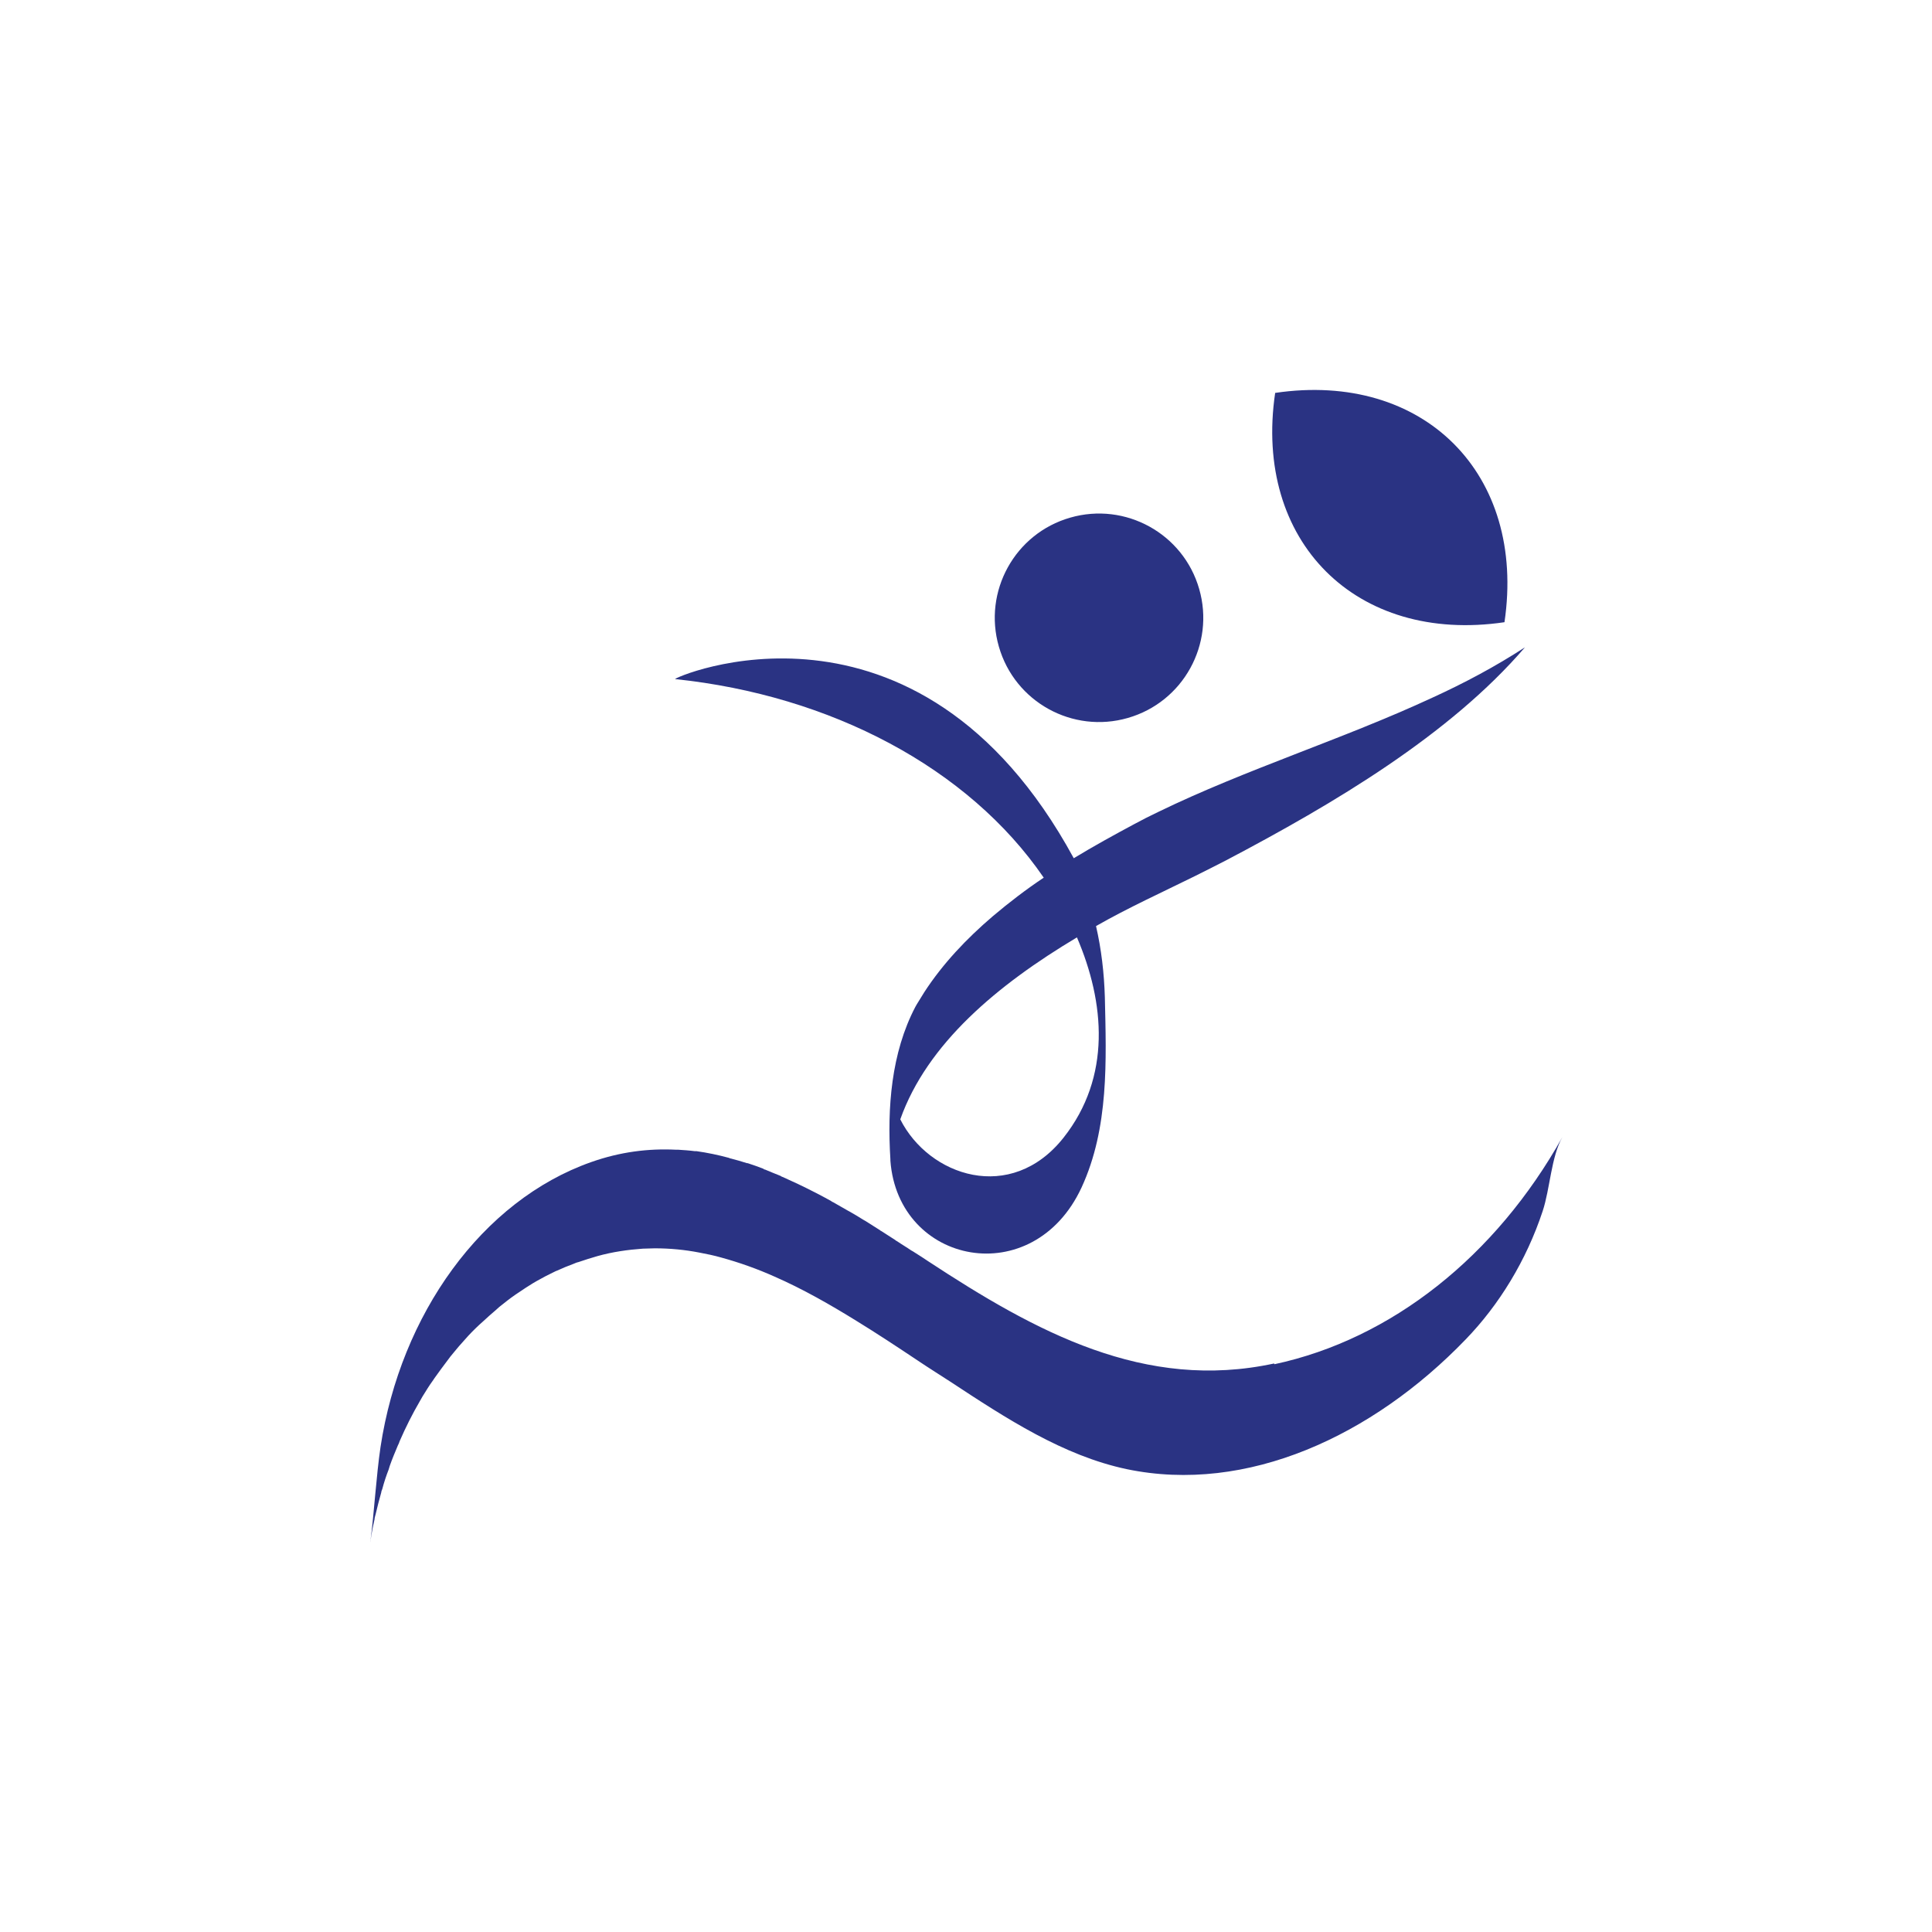 <?xml version="1.0" encoding="UTF-8"?><svg id="Layer_2" xmlns="http://www.w3.org/2000/svg" viewBox="0 0 54.68 54.68"><rect x="0" y="0" width="54.68" height="54.68" fill="#808080" stroke="none"/><defs><style>.cls-1{fill:#2a3383;}.cls-1,.cls-2{stroke-width:0px;}.cls-2{fill:#fff;}</style></defs><g id="OFF"><rect class="cls-2" x="0" y="0" width="54.68" height="54.68" transform="translate(54.68 54.68) rotate(-180)"/><g id="_七人制_copy"><path class="cls-1" d="m31.92,20.32c1.57-.45,2.47-2.09,2.02-3.65-.45-1.57-2.09-2.47-3.65-2.02-1.57.45-2.47,2.09-2.02,3.65.45,1.57,2.09,2.47,3.65,2.02Z"/><path class="cls-1" d="m29.54,24.84c-.51.34-.99.71-1.44,1.09-.75.64-1.42,1.35-1.94,2.15,0,0,0,0,0,0-.07.11-.14.23-.21.34-.01.02-.03.05-.04.07-.69,1.31-.8,2.87-.71,4.32,0,.01,0,.02,0,.04.22,2.95,4.04,3.71,5.41.76.78-1.69.7-3.6.66-5.38-.02-.69-.1-1.37-.25-2.02.91-.52,1.88-.96,2.79-1.41.3-.15.6-.3.89-.45,3.06-1.61,6.33-3.55,8.46-6.03-.83.54-1.71,1.01-2.63,1.43-2.52,1.17-5.26,2.02-7.75,3.23-.23.11-.45.22-.67.34-.58.31-1.16.63-1.72.97-4.45-8.18-11.42-5.08-11.28-5.07,4.4.46,8.3,2.51,10.43,5.62Zm.56,7.36c-1.49,1.88-3.81,1.09-4.62-.52.76-2.14,2.74-3.8,5-5.15.79,1.84.98,3.95-.38,5.67Z"/><path class="cls-1" d="m36.06,38.59c-3.66.79-6.74-.89-9.8-2.9-.12-.08-.24-.16-.37-.24-.03-.02-.06-.04-.1-.06-.13-.09-.27-.17-.4-.26-.02-.01-.04-.02-.06-.04-.13-.08-.26-.17-.39-.25-.01,0-.02-.01-.03-.02-.14-.09-.27-.17-.41-.26-.02-.01-.05-.03-.07-.04-.14-.09-.28-.17-.42-.25,0,0-.01,0-.02-.01-.14-.08-.28-.16-.42-.24-.02,0-.03-.02-.05-.03-.14-.08-.28-.15-.43-.23-.02-.01-.04-.02-.06-.03-.29-.15-.59-.29-.88-.42-.02,0-.04-.02-.06-.03-.15-.06-.3-.12-.44-.18-.01,0-.03,0-.04-.02-.15-.06-.3-.11-.45-.16,0,0-.02,0-.02,0-.15-.05-.3-.09-.45-.13-.02,0-.04-.01-.06-.02-.15-.04-.31-.08-.46-.11h0c-.15-.03-.31-.06-.46-.08-.02,0-.04,0-.05,0-.15-.02-.31-.03-.46-.04-.02,0-.04,0-.06,0-.79-.04-1.59.06-2.41.35-3.09,1.09-5.39,4.31-5.96,8.06-.12.81-.19,1.95-.28,2.62,0,.02,0,.05-.01.08,0,0,0,0,0,0,0,0,0,0,0,0,.03-.22.07-.43.12-.65,0-.05.02-.09.03-.14.05-.21.1-.41.16-.62,0-.03.02-.07.03-.1.05-.19.11-.37.18-.55.01-.03.02-.07.03-.1.07-.2.15-.39.23-.58.02-.04.04-.08.05-.12.17-.39.36-.77.57-1.13.03-.05.05-.09.08-.14.1-.16.19-.31.3-.46.01-.02.03-.04.04-.06.12-.17.24-.33.36-.49.03-.04.06-.08.09-.12.11-.13.21-.26.33-.39.03-.03.05-.06.08-.09.13-.15.27-.29.41-.42.03-.03.07-.06.1-.09.12-.11.24-.22.36-.32.03-.03.07-.06.1-.09.15-.12.3-.24.46-.35.03-.02.06-.04.09-.06.13-.09.27-.18.4-.26.04-.02.08-.05.12-.07.16-.09.33-.18.5-.26.02-.01.04-.02.07-.03.15-.07.3-.13.46-.19.05-.02.09-.04.14-.05.18-.06.36-.12.54-.17.43-.12.86-.18,1.28-.21.11,0,.23-.01.34-.01.43,0,.85.04,1.26.12.21.04.41.08.62.14.51.14,1.02.32,1.51.54.8.35,1.57.79,2.33,1.26,0,0,0,0,0,0,.57.35,1.13.72,1.67,1.08.18.12.36.24.55.36.14.09.28.18.42.27,1.58,1.04,3.2,2.1,5,2.48,3.4.71,6.96-.94,9.59-3.67.95-.98,1.72-2.24,2.18-3.63.21-.63.24-1.54.56-2.1-1.89,3.38-4.84,5.72-8.15,6.43Z"/><path class="cls-1" d="m42.58,17.61h0c.62-4.2-2.29-7.11-6.49-6.49-.62,4.2,2.29,7.11,6.49,6.49Z"/></g></g></svg>
